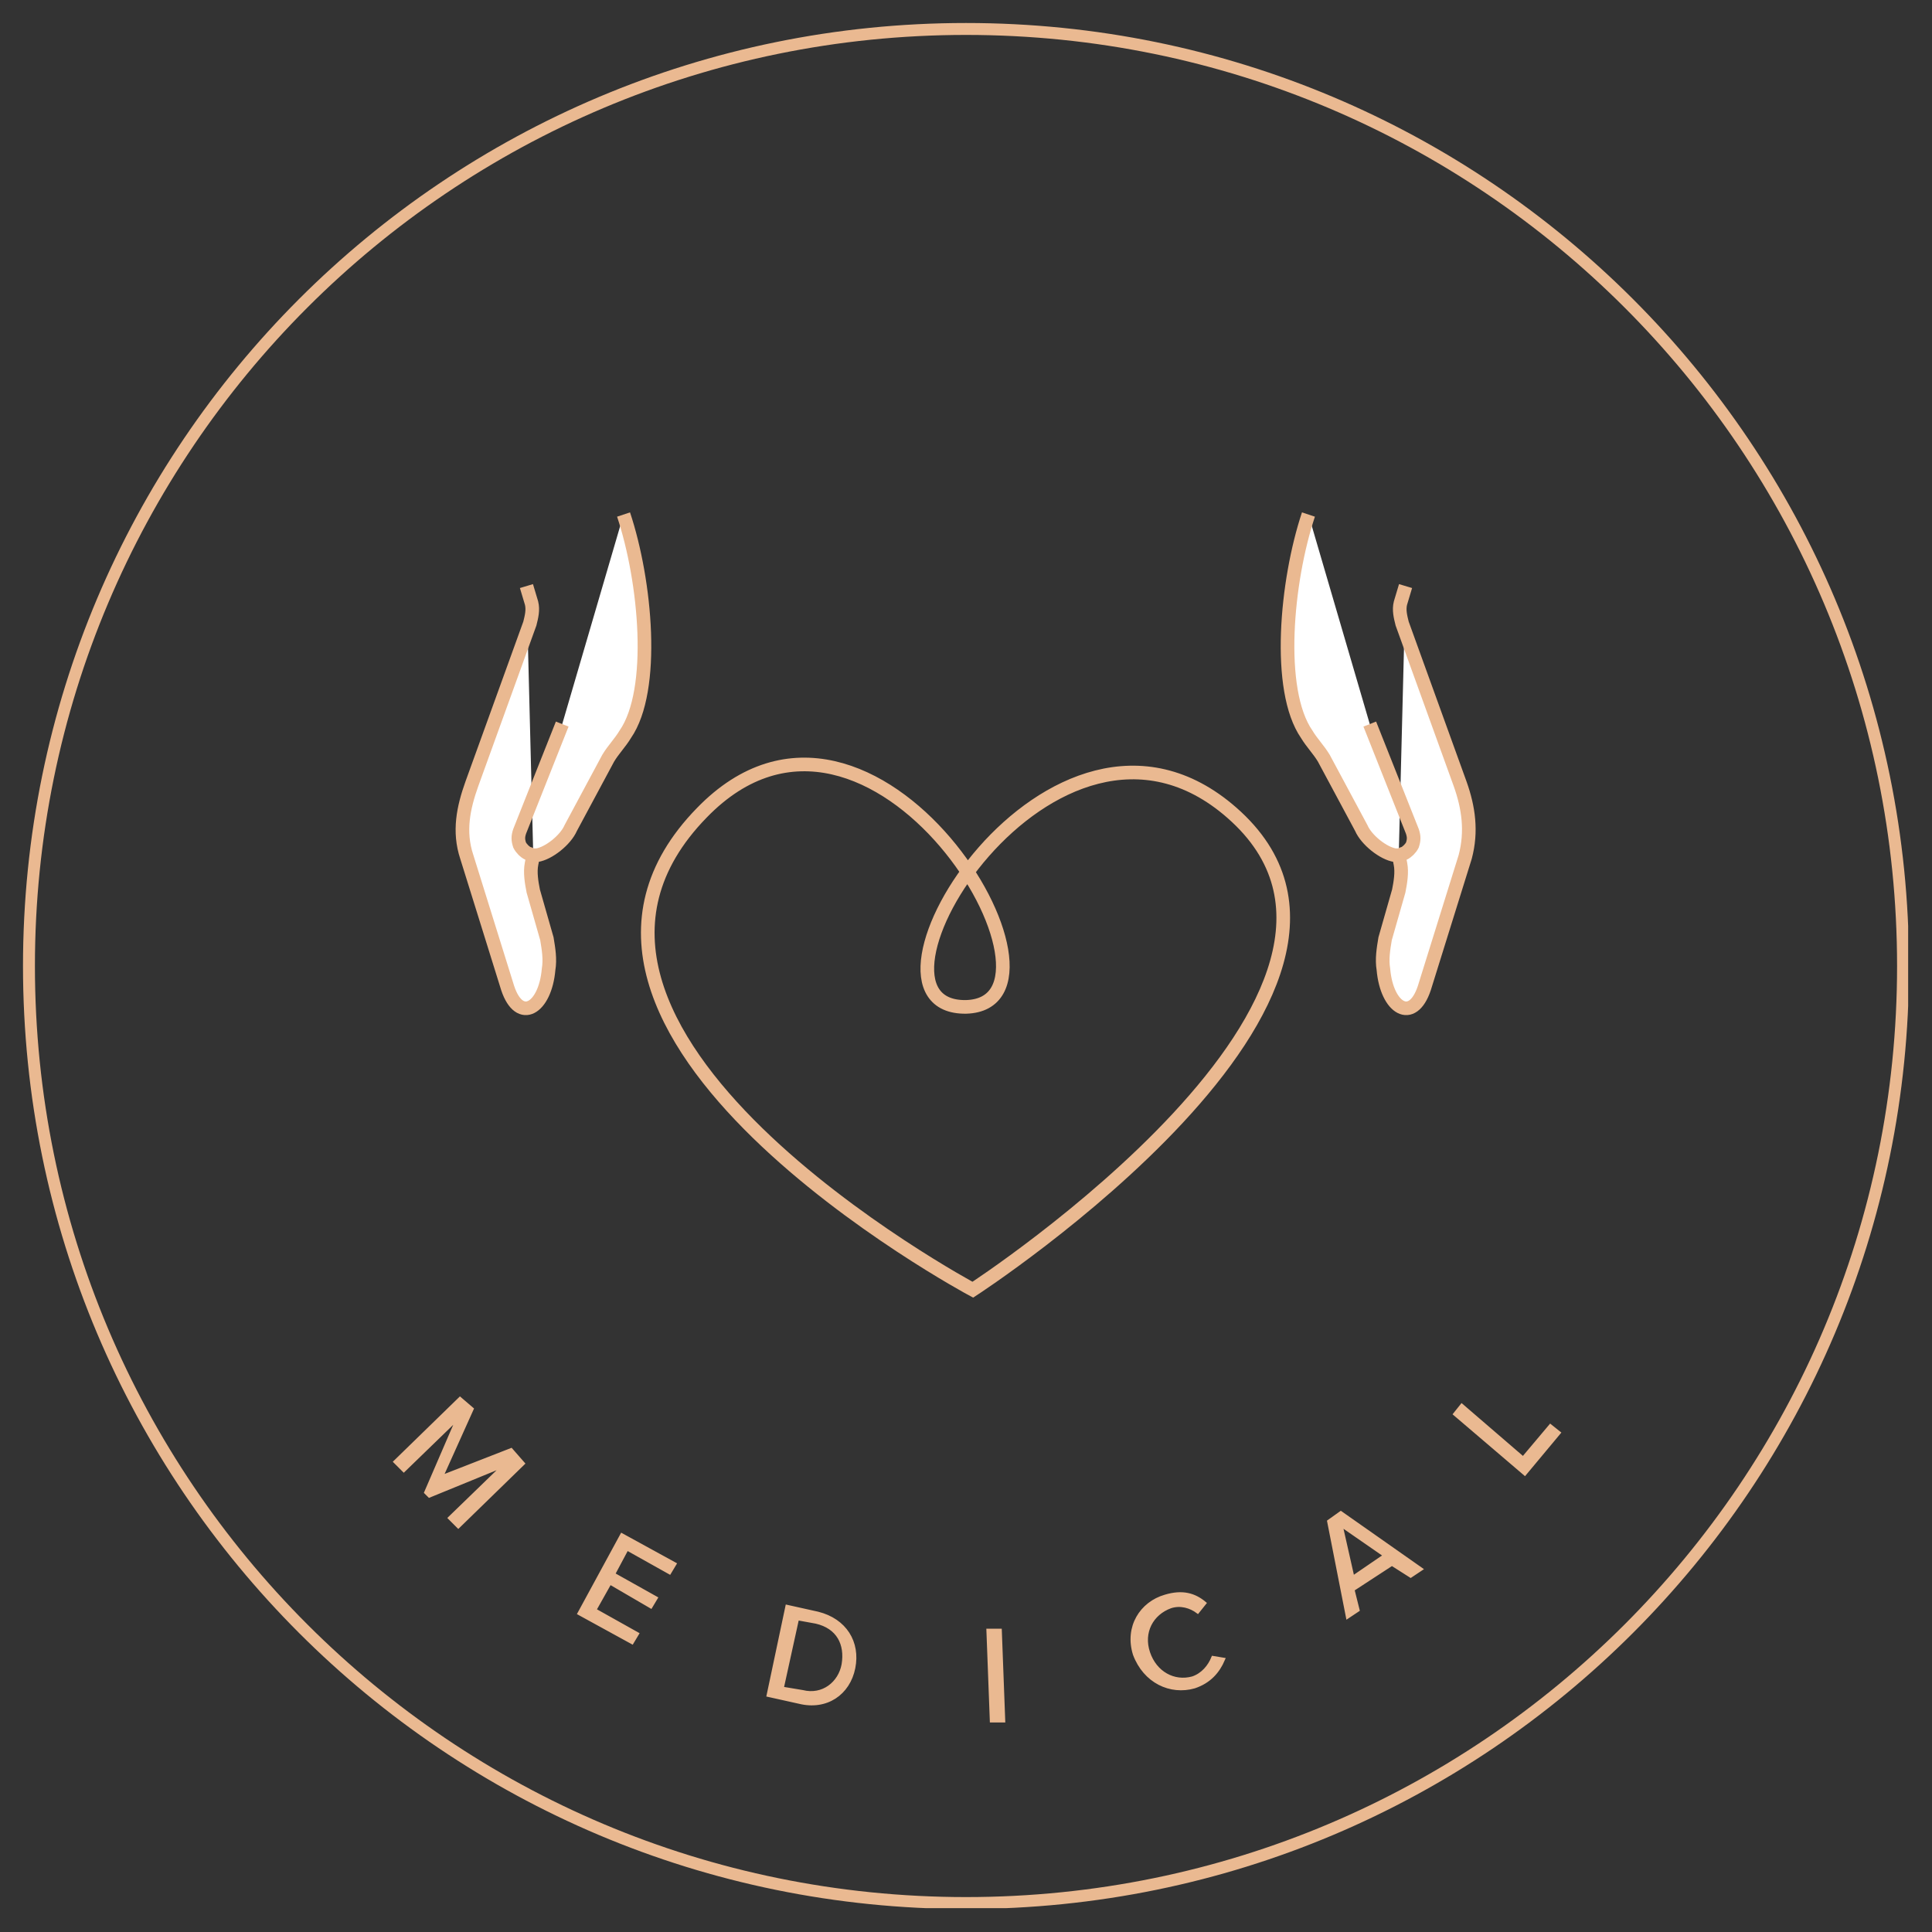 <?xml version="1.0" encoding="utf-8"?>
<!-- Generator: Adobe Illustrator 27.8.0, SVG Export Plug-In . SVG Version: 6.00 Build 0)  -->
<svg version="1.1" id="Ebene_1" xmlns="http://www.w3.org/2000/svg" xmlns:xlink="http://www.w3.org/1999/xlink" x="0px" y="0px"
	 viewBox="0 0 113.4 113.4" style="enable-background:new 0 0 113.4 113.4;" xml:space="preserve">
<rect x="0" y="0" width="113.4" height="113.4" fill="#333333" stroke="none"/>
<style type="text/css">
	.st0{clip-path:url(#SVGID_00000136370949934267524520000008714908571823123641_);fill:none;stroke:#EAB991;stroke-width:0.7;}
	.st1{clip-path:url(#SVGID_00000136370949934267524520000008714908571823123641_);fill:none;stroke:#EAB991;stroke-width:0.8;}
	.st2{clip-path:url(#SVGID_00000136370949934267524520000008714908571823123641_);fill:#FFFFFF;stroke:#EAB991;stroke-width:0.8;}
	
		.st3{clip-path:url(#SVGID_00000136370949934267524520000008714908571823123641_);fill:#EAB991;stroke:#EAB991;stroke-width:0.205;stroke-miterlimit:12.246;}
</style>
<g>
	<defs>
		<rect id="SVGID_1_" x="1.3" y="1.3" width="110.7" height="110.7"/>
	</defs>
	<clipPath id="SVGID_00000034787330054983912450000000885003068089516436_">
		<use xlink:href="#SVGID_1_"  style="overflow:visible;"/>
	</clipPath>
	
		<path style="clip-path:url(#SVGID_00000034787330054983912450000000885003068089516436_);fill:none;stroke:#EAB991;stroke-width:0.7;" d="
		M56.7,111.7c30.4,0,55-24.6,55-55c0-30.4-24.6-55-55-55s-55,24.6-55,55C1.7,87.1,26.3,111.7,56.7,111.7z"/>
	
		<path style="clip-path:url(#SVGID_00000034787330054983912450000000885003068089516436_);fill:none;stroke:#EAB991;stroke-width:0.8;" d="
		M57.1,75.7c0,0,27.1-17.6,15.2-28c-10.5-9.2-23.1,11.5-15.6,11.4c7.3-0.2-5.4-21.8-15.5-11.4C28.7,60.5,57.1,75.7,57.1,75.7z"/>
	
		<path style="clip-path:url(#SVGID_00000034787330054983912450000000885003068089516436_);fill:#FFFFFF;stroke:#EAB991;stroke-width:0.8;" d="
		M31.3,50.2L31.3,50.2l-0.1,0.5c-0.1,0.5,0,1.1,0.1,1.6l0.8,2.8c0.1,0.6,0.2,1.2,0.1,1.8c-0.2,2.3-1.7,3.2-2.4,1.1l-2.4-7.7
		c-0.5-1.5-0.2-2.9,0.3-4.3l3.4-9.4c0.1-0.4,0.2-0.8,0.1-1.2l-0.3-1 M33,42.5l-2.5,6.3c-0.1,0.3-0.1,0.5,0,0.8
		c0.1,0.2,0.3,0.4,0.5,0.5c0.1,0,0.2,0.1,0.3,0.1c0.1,0,0.1,0,0.2,0c0.7-0.1,1.7-0.9,2-1.6l2.2-4.1c0.3-0.5,0.7-0.9,1-1.4
		c1.8-2.6,1.2-9-0.1-12.9"/>
	
		<path style="clip-path:url(#SVGID_00000034787330054983912450000000885003068089516436_);fill:#FFFFFF;stroke:#EAB991;stroke-width:0.8;" d="
		M82.1,50.2L82.1,50.2l0.1,0.5c0.1,0.5,0,1.1-0.1,1.6l-0.8,2.8c-0.1,0.6-0.2,1.2-0.1,1.8c0.2,2.3,1.7,3.2,2.4,1.1l2.4-7.7
		c0.4-1.5,0.2-2.9-0.3-4.3l-3.4-9.4c-0.1-0.4-0.2-0.8-0.1-1.2l0.3-1 M80.4,42.5l2.5,6.3c0.1,0.3,0.1,0.5,0,0.8
		c-0.1,0.2-0.3,0.4-0.5,0.5c-0.1,0-0.2,0.1-0.3,0.1c-0.1,0-0.1,0-0.2,0c-0.7-0.1-1.7-0.9-2-1.6l-2.2-4.1c-0.3-0.5-0.7-0.9-1-1.4
		c-1.8-2.6-1.2-9,0.1-12.9"/>
	
		<path style="clip-path:url(#SVGID_00000034787330054983912450000000885003068089516436_);fill:#EAB991;stroke:#EAB991;stroke-width:0.205;stroke-miterlimit:12.246;" d="
		M89.5,86.5l2-2.4l-0.5-0.4l-1.6,1.9l-3.6-3.1L85.4,83L89.5,86.5z M78.7,89.5l2.6,1.8l-1.9,1.3L78.7,89.5z M82.8,92.5l0.6-0.4
		l-4.7-3.3L78,89.3l1.1,5.6l0.6-0.4l-0.3-1.2l2.3-1.5L82.8,92.5z M70.1,99c0.9-0.3,1.4-0.9,1.7-1.6l-0.6-0.1c-0.2,0.5-0.6,1-1.2,1.2
		c-1.1,0.3-2.2-0.3-2.6-1.5c-0.4-1.2,0.2-2.3,1.3-2.7c0.6-0.2,1.2,0,1.6,0.3l0.4-0.5c-0.6-0.5-1.3-0.7-2.3-0.4
		c-1.4,0.4-2.3,1.8-1.8,3.4C67.2,98.7,68.7,99.4,70.1,99z M58.2,101l0.7,0l-0.2-5.3l-0.7,0L58.2,101z M45.9,99.1l0.9-4.1l1.1,0.2
		c1.3,0.3,1.8,1.3,1.6,2.5c-0.2,1.1-1.2,1.9-2.4,1.6L45.9,99.1z M45.1,99.5l1.8,0.4c1.6,0.4,2.9-0.5,3.2-2c0.3-1.5-0.5-2.8-2.1-3.2
		l-1.8-0.4L45.1,99.5z M34,94.7l3.1,1.7l0.3-0.5l-2.5-1.4l0.9-1.6l2.4,1.4l0.3-0.5L36,92.4l0.8-1.5l2.5,1.4l0.3-0.5l-3.1-1.7
		L34,94.7z M26.4,89.1l0.5,0.5l3.8-3.7L30,85.1l-4.1,1.6l1.8-4L27,82.1l-3.8,3.7l0.5,0.5l3.2-3.1l-1.9,4.4l0.2,0.2l4.4-1.8
		L26.4,89.1z"/>
</g>
</svg>

